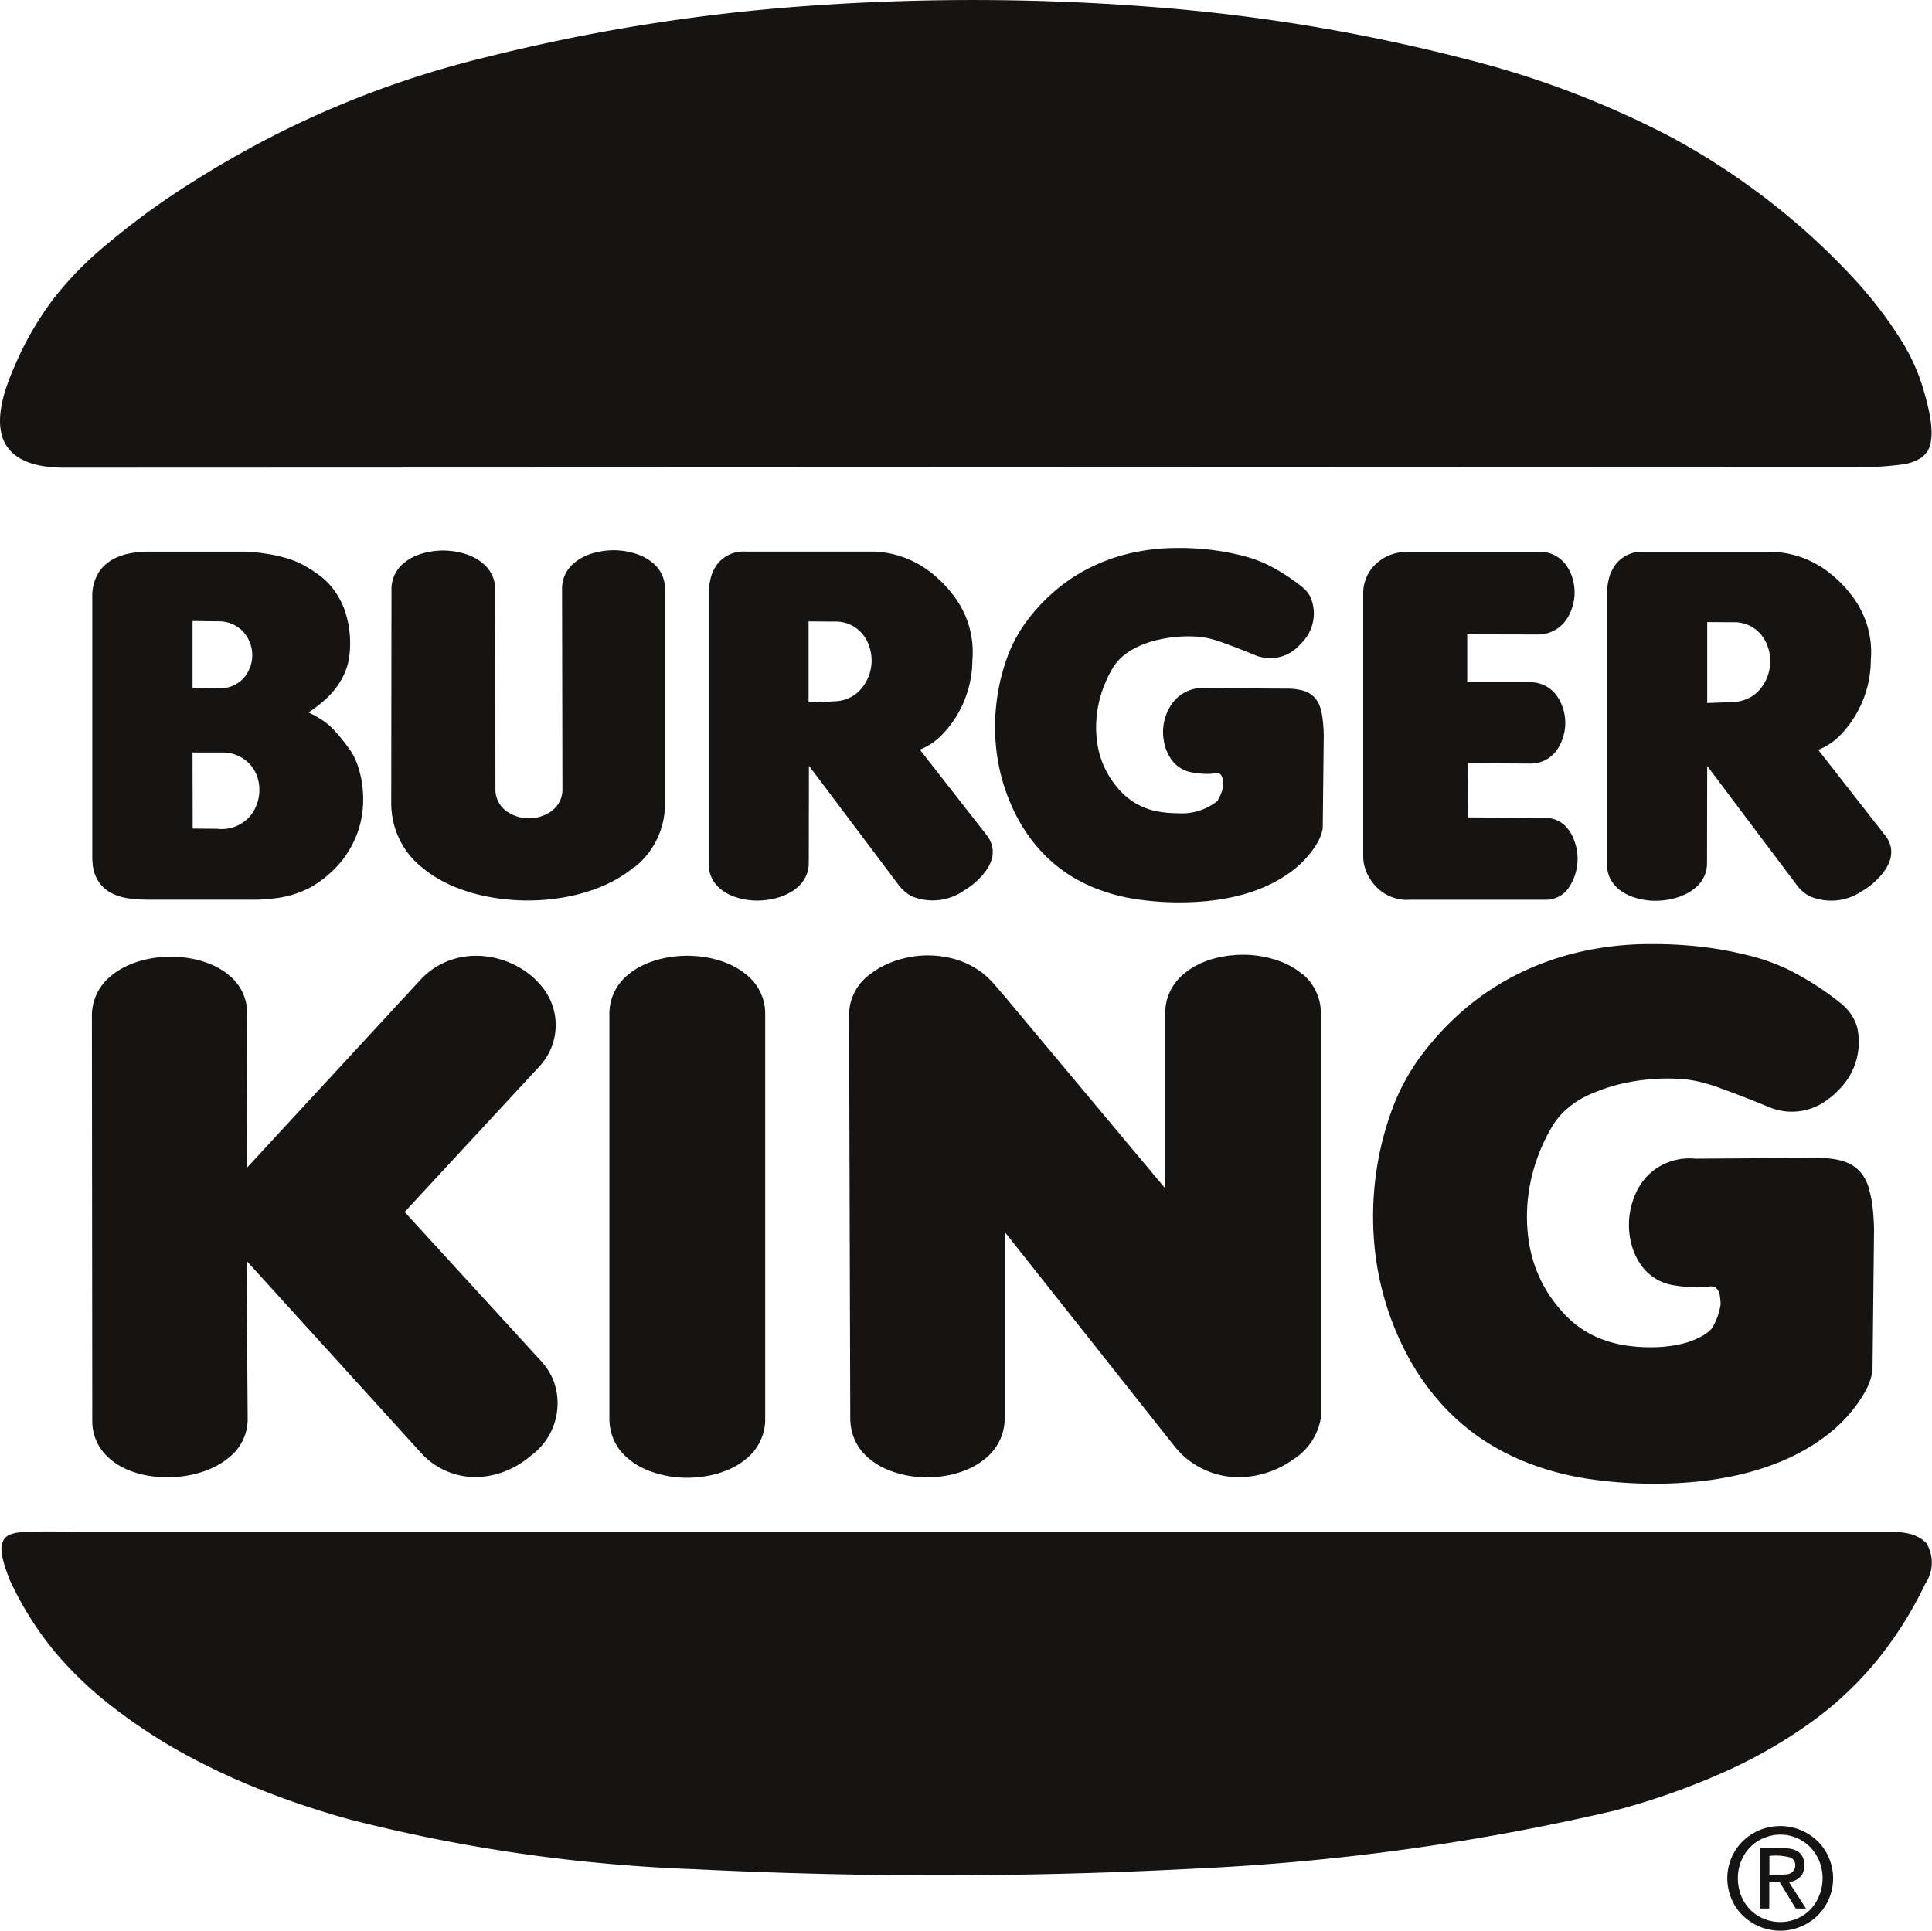 <svg id="Group_20268" data-name="Group 20268" xmlns="http://www.w3.org/2000/svg" xmlns:xlink="http://www.w3.org/1999/xlink" width="60.44" height="60.406" viewBox="0 0 60.44 60.406">
  <defs>
    <clipPath id="clip-path">
      <rect id="Rectangle_3680" data-name="Rectangle 3680" width="60.44" height="60.406" transform="translate(0 0)" fill="#161412"/>
    </clipPath>
  </defs>
  <g id="Group_20267" data-name="Group 20267" transform="translate(0 0)" clip-path="url(#clip-path)">
    <path id="Path_37278" data-name="Path 37278" d="M1.105,47.916a4.1,4.1,0,0,0-.542.03,1.036,1.036,0,0,0-.2.046.431.431,0,0,0-.25.185.565.565,0,0,0-.065.336,1.453,1.453,0,0,0,.028.2,2.783,2.783,0,0,0,.082.309q.073.224.162.442a10.442,10.442,0,0,0,1.4,2.219,11.559,11.559,0,0,0,1.844,1.749,16.89,16.89,0,0,0,2.162,1.418,21.175,21.175,0,0,0,2.483,1.162,26.614,26.614,0,0,0,2.779.922,50.837,50.837,0,0,0,10.767,1.546,153.723,153.723,0,0,0,15.757-.026A71.965,71.965,0,0,0,50.492,56.65a22.434,22.434,0,0,0,3.36-1.173,15.471,15.471,0,0,0,2.671-1.5,10.94,10.94,0,0,0,2.087-1.9,11.947,11.947,0,0,0,1.617-2.524,1.178,1.178,0,0,0,.039-1.271.734.734,0,0,0-.109-.1.972.972,0,0,0-.161-.1,1.089,1.089,0,0,0-.268-.1,2.766,2.766,0,0,0-.453-.059H2.486c-.527-.011-1.055-.013-1.381-.008M58.618,14.608c.34-.016.681-.049.9-.081a1.449,1.449,0,0,0,.381-.1,1.086,1.086,0,0,0,.181-.093.734.734,0,0,0,.328-.543,1.535,1.535,0,0,0,.019-.238,2.554,2.554,0,0,0-.021-.331,4.8,4.8,0,0,0-.089-.492q-.081-.344-.186-.681a6.2,6.2,0,0,0-.707-1.488A13.179,13.179,0,0,0,57.9,8.61a21.757,21.757,0,0,0-2.51-2.289,22.458,22.458,0,0,0-3.047-2,29.2,29.2,0,0,0-6.53-2.486,56.337,56.337,0,0,0-9.526-1.6A72.191,72.191,0,0,0,24.907.21a58.154,58.154,0,0,0-9.724,1.583A30.349,30.349,0,0,0,8.447,4.3,32.589,32.589,0,0,0,5.625,5.946,23.649,23.649,0,0,0,3.392,7.6,10.894,10.894,0,0,0,1.7,9.311,9.86,9.86,0,0,0,.44,11.494a6.811,6.811,0,0,0-.264.688,4.024,4.024,0,0,0-.137.555A2.581,2.581,0,0,0,0,13.162a1.774,1.774,0,0,0,.03.335,1.165,1.165,0,0,0,.383.69,1.338,1.338,0,0,0,.239.167,1.8,1.8,0,0,0,.327.139,2.634,2.634,0,0,0,.458.1,4.707,4.707,0,0,0,.608.037Z" transform="translate(0 0.003)" fill="#161412"/>
    <path id="Path_37279" data-name="Path 37279" d="M135.874,719.489a2.509,2.509,0,0,0,.948-2l0-6.7a1.027,1.027,0,0,0-.368-.808,1.33,1.33,0,0,0-.185-.135,1.627,1.627,0,0,0-.24-.12,2.233,2.233,0,0,0-.989-.144,2.278,2.278,0,0,0-.339.051,1.991,1.991,0,0,0-.3.092,1.642,1.642,0,0,0-.24.12,1.328,1.328,0,0,0-.186.135,1.028,1.028,0,0,0-.371.808l.012,6.243a.832.832,0,0,1-.384.733,1.218,1.218,0,0,1-1.329,0,.837.837,0,0,1-.383-.736l-.006-6.21a1.046,1.046,0,0,0-.376-.823,1.366,1.366,0,0,0-.188-.138,1.66,1.66,0,0,0-.244-.122,2.322,2.322,0,0,0-1.344-.093,1.973,1.973,0,0,0-.3.093,1.619,1.619,0,0,0-.241.121,1.324,1.324,0,0,0-.186.137,1.035,1.035,0,0,0-.367.819l-.008,6.674a2.653,2.653,0,0,0,.037.439,2.545,2.545,0,0,0,.913,1.562,3.565,3.565,0,0,0,.488.346,4.354,4.354,0,0,0,.636.308,5.389,5.389,0,0,0,.789.239,6.609,6.609,0,0,0,1.889.134,6.4,6.4,0,0,0,.922-.134,5.454,5.454,0,0,0,.795-.24,4.413,4.413,0,0,0,.641-.31,3.559,3.559,0,0,0,.49-.347Zm3.522,3.387a2.021,2.021,0,0,0-.281-.205,2.466,2.466,0,0,0-.364-.182,2.988,2.988,0,0,0-.447-.14,3.565,3.565,0,0,0-1.054-.078,3.447,3.447,0,0,0-.514.078,2.966,2.966,0,0,0-.447.14,2.465,2.465,0,0,0-.364.182,2.02,2.02,0,0,0-.281.205,1.56,1.56,0,0,0-.559,1.227v12.629a1.779,1.779,0,0,0,.021.275,1.575,1.575,0,0,0,.542.966,2.043,2.043,0,0,0,.281.207,2.459,2.459,0,0,0,.364.183,3.354,3.354,0,0,0,1.5.218,3.408,3.408,0,0,0,.512-.078,2.971,2.971,0,0,0,.446-.14,2.466,2.466,0,0,0,.364-.183,2.05,2.05,0,0,0,.281-.207,1.58,1.58,0,0,0,.563-1.241V724.1A1.56,1.56,0,0,0,139.4,722.876Zm-6.516,11.992-4.2-4.591,4.235-4.576a1.891,1.891,0,0,0,.088-2.437,2.349,2.349,0,0,0-.369-.383,2.74,2.74,0,0,0-1.043-.531,2.682,2.682,0,0,0-.57-.086,2.5,2.5,0,0,0-.534.035,2.322,2.322,0,0,0-.9.361,2.384,2.384,0,0,0-.364.3L123.74,728.9l.013-4.81a1.52,1.52,0,0,0-.551-1.206,2,2,0,0,0-.278-.2,2.449,2.449,0,0,0-.361-.177,2.93,2.93,0,0,0-.444-.135,3.554,3.554,0,0,0-1.051-.069,3.452,3.452,0,0,0-.513.081,3.009,3.009,0,0,0-.447.143,2.541,2.541,0,0,0-.365.185,2.082,2.082,0,0,0-.282.208,1.586,1.586,0,0,0-.565,1.235l.012,12.628a1.526,1.526,0,0,0,.532,1.2,1.945,1.945,0,0,0,.267.2,2.317,2.317,0,0,0,.344.174,2.847,2.847,0,0,0,.426.135,3.578,3.578,0,0,0,1.568,0,3.152,3.152,0,0,0,.467-.142,2.649,2.649,0,0,0,.382-.186,2.148,2.148,0,0,0,.294-.208,1.528,1.528,0,0,0,.581-1.2l-.035-4.952,5.458,6.01a2.29,2.29,0,0,0,1.988.739,2.678,2.678,0,0,0,.995-.332,2.854,2.854,0,0,0,.46-.324,2.03,2.03,0,0,0,.694-2.364A2.142,2.142,0,0,0,132.881,734.868Zm-13.571-14.7a1.075,1.075,0,0,0,.162.113,1.476,1.476,0,0,0,.225.1,1.667,1.667,0,0,0,.366.087,5.052,5.052,0,0,0,.64.039h3.259a4.914,4.914,0,0,0,.649-.042,3.145,3.145,0,0,0,1.14-.352,3.451,3.451,0,0,0,.593-.432,3.129,3.129,0,0,0,.868-1.287,3.013,3.013,0,0,0,.113-.416,3.138,3.138,0,0,0,.056-.474,3.29,3.29,0,0,0-.022-.549,3.393,3.393,0,0,0-.125-.583,2.168,2.168,0,0,0-.216-.481,5.857,5.857,0,0,0-.529-.672,2.053,2.053,0,0,0-.409-.346,3.019,3.019,0,0,0-.406-.223,4.6,4.6,0,0,0,.534-.415,2.486,2.486,0,0,0,.53-.68,2.039,2.039,0,0,0,.2-.582,3.224,3.224,0,0,0-.119-1.483,2.412,2.412,0,0,0-.371-.7,2.035,2.035,0,0,0-.349-.365,4.046,4.046,0,0,0-.609-.4,2.655,2.655,0,0,0-.411-.173,4.046,4.046,0,0,0-.564-.142,6.9,6.9,0,0,0-.76-.092h-3.066a3.3,3.3,0,0,0-.572.048,1.963,1.963,0,0,0-.444.132,1.376,1.376,0,0,0-.323.2,1.155,1.155,0,0,0-.233.258,1.4,1.4,0,0,0-.208.769v8.109a2.3,2.3,0,0,0,.01.233A1.148,1.148,0,0,0,119.309,720.172Zm2.735-8.38.8.01a1.033,1.033,0,0,1,.811.353,1.015,1.015,0,0,1,.133.2,1.092,1.092,0,0,1-.137,1.215,1.008,1.008,0,0,1-.806.328l-.8-.01v-2.1Zm0,4.115.954,0a1.144,1.144,0,0,1,.9.436,1.1,1.1,0,0,1,.136.232,1.223,1.223,0,0,1,.083.281,1.31,1.31,0,0,1-.168.894,1.152,1.152,0,0,1-.171.218,1.179,1.179,0,0,1-.961.325l-.768-.007Zm38.018,4.606h4.3a.865.865,0,0,0,.708-.339,1.61,1.61,0,0,0,.209-1.486,1.388,1.388,0,0,0-.094-.218,1.156,1.156,0,0,0-.113-.172.873.873,0,0,0-.71-.346l-2.423-.016.008-1.694,1.92.01a1,1,0,0,0,.842-.4,1.5,1.5,0,0,0,.124-1.536,1.212,1.212,0,0,0-.122-.2,1,1,0,0,0-.842-.407h-1.948v-1.5l2.22.005a1.066,1.066,0,0,0,.755-.314,1.165,1.165,0,0,0,.148-.183,1.54,1.54,0,0,0,.12-1.407,1.27,1.27,0,0,0-.12-.224,1.011,1.011,0,0,0-.89-.46h-4.087a1.5,1.5,0,0,0-.677.153,1.349,1.349,0,0,0-.289.195,1.25,1.25,0,0,0-.434.932l0,8.252a1.191,1.191,0,0,0,.041.309,1.412,1.412,0,0,0,.123.31,1.46,1.46,0,0,0,.191.274,1.347,1.347,0,0,0,1.039.466m14.963-1.98-2.124-2.718s.009,0,.039-.01a2.01,2.01,0,0,0,.608-.4,3.39,3.39,0,0,0,1-2.39,2.9,2.9,0,0,0-.621-2.056,3.615,3.615,0,0,0-.532-.561,3.072,3.072,0,0,0-1.919-.775h-4.039a1.024,1.024,0,0,0-.862.384,1.193,1.193,0,0,0-.115.18,1.222,1.222,0,0,0-.105.272,2.317,2.317,0,0,0-.063.41v8.514a1.14,1.14,0,0,0,.013.173.975.975,0,0,0,.333.6,1.242,1.242,0,0,0,.174.128,1.511,1.511,0,0,0,.224.113,2.143,2.143,0,0,0,.95.136,2.314,2.314,0,0,0,.339-.05,2,2,0,0,0,.3-.092,1.7,1.7,0,0,0,.244-.12,1.389,1.389,0,0,0,.187-.134.983.983,0,0,0,.368-.777l.005-3.039,2.807,3.734a1.211,1.211,0,0,0,.385.337,1.711,1.711,0,0,0,1.674-.168,2.467,2.467,0,0,0,.278-.192C175.135,719.559,175.369,719.028,175.026,718.533Zm-3.95-4.6a1.13,1.13,0,0,1-.8.386c-.054,0-.042,0-.233.011l-.612.024v-2.533l.619.005.2,0h.043a1.083,1.083,0,0,1,.788.348,1.107,1.107,0,0,1,.141.192,1.363,1.363,0,0,1-.144,1.563m3.423,15.641a1.783,1.783,0,0,0-.115-.295,1.214,1.214,0,0,0-.132-.208,1.038,1.038,0,0,0-.342-.284,1.387,1.387,0,0,0-.246-.1,2,2,0,0,0-.349-.071,4.017,4.017,0,0,0-.494-.026l-3.767.023a1.865,1.865,0,0,0-1.346.4,1.809,1.809,0,0,0-.264.271,2.01,2.01,0,0,0-.222.352,2.4,2.4,0,0,0-.215,1.407,2.223,2.223,0,0,0,.113.444,1.914,1.914,0,0,0,.182.368,1.537,1.537,0,0,0,1.107.723c.124.02.248.036.348.045a3.607,3.607,0,0,0,.456.016q.135-.016.27-.024a.3.3,0,0,1,.211.034c.145.139.124.238.15.417a.708.708,0,0,1,0,.129,1.947,1.947,0,0,1-.276.736,1.207,1.207,0,0,1-.255.207,2.491,2.491,0,0,1-.754.286,4.234,4.234,0,0,1-.912.09,4.993,4.993,0,0,1-.791-.061,3.647,3.647,0,0,1-.682-.176,3.07,3.07,0,0,1-1.16-.746,4.6,4.6,0,0,1-.553-.692,4.193,4.193,0,0,1-.605-1.586,5.258,5.258,0,0,1,.035-1.856,5.623,5.623,0,0,1,.69-1.794,2.237,2.237,0,0,1,.49-.573,2.9,2.9,0,0,1,.387-.276A3.826,3.826,0,0,1,166,726.5a5.052,5.052,0,0,1,.747-.234,6.385,6.385,0,0,1,2-.139,3.993,3.993,0,0,1,.4.068,5.227,5.227,0,0,1,.7.212c.383.137.98.367,1.57.611a1.844,1.844,0,0,0,1.77-.25,2.384,2.384,0,0,0,.351-.305,2.1,2.1,0,0,0,.582-1.963,1.437,1.437,0,0,0-.3-.548,1.573,1.573,0,0,0-.226-.216,9.225,9.225,0,0,0-1.569-1.013,6.345,6.345,0,0,0-1.38-.491,11.412,11.412,0,0,0-1.409-.253,12.97,12.97,0,0,0-1.544-.083,9.807,9.807,0,0,0-2.085.209,8.769,8.769,0,0,0-1.936.647,8.188,8.188,0,0,0-1.761,1.121,8.92,8.92,0,0,0-1.468,1.565,6.711,6.711,0,0,0-.9,1.71,9.623,9.623,0,0,0-.485,2.015,9.8,9.8,0,0,0-.047,2.059,9.1,9.1,0,0,0,.969,3.406,7.652,7.652,0,0,0,.749,1.189,7.173,7.173,0,0,0,.876.956,6.832,6.832,0,0,0,1.05.784,7.464,7.464,0,0,0,1.3.623,8.86,8.86,0,0,0,1.688.437,13.8,13.8,0,0,0,2.169.162q.549,0,1.1-.047t1.023-.133a9.429,9.429,0,0,0,.94-.216,7.99,7.99,0,0,0,.862-.3,6.686,6.686,0,0,0,.788-.388,5.8,5.8,0,0,0,.721-.492,4.5,4.5,0,0,0,1.125-1.306,2.078,2.078,0,0,0,.23-.641l.048-4.454c-.007-.271-.027-.541-.054-.748a2.941,2.941,0,0,0-.1-.471Zm-17.158-15.019a1.175,1.175,0,0,0-.075-.194.738.738,0,0,0-.311-.323.914.914,0,0,0-.161-.066,1.975,1.975,0,0,0-.553-.064l-2.472-.015a1.175,1.175,0,0,0-1.054.446,1.535,1.535,0,0,0-.289,1.173,1.485,1.485,0,0,0,.075.3,1.284,1.284,0,0,0,.12.245,1,1,0,0,0,.725.477c.081.013.163.023.229.03a2.323,2.323,0,0,0,.3.01c.067-.008.134-.013.177-.016.1,0,.113,0,.159.04a.426.426,0,0,1,.078.256.581.581,0,0,1-.026.208,1.43,1.43,0,0,1-.156.36,1.79,1.79,0,0,1-1.261.383,3.255,3.255,0,0,1-.519-.04,2.1,2.1,0,0,1-1.209-.606,3.032,3.032,0,0,1-.363-.455,2.751,2.751,0,0,1-.4-1.042,3.453,3.453,0,0,1,.023-1.219,3.694,3.694,0,0,1,.453-1.178,1.466,1.466,0,0,1,.321-.376,1.9,1.9,0,0,1,.254-.181,2.519,2.519,0,0,1,.354-.175,3.3,3.3,0,0,1,.49-.153,4.183,4.183,0,0,1,1.315-.091,2.6,2.6,0,0,1,.262.045,3.43,3.43,0,0,1,.459.139c.252.09.643.241,1.031.4a1.238,1.238,0,0,0,1.392-.365,1.3,1.3,0,0,0,.3-1.483.988.988,0,0,0-.264-.308,6.076,6.076,0,0,0-1.03-.666,4.167,4.167,0,0,0-.906-.322,7.944,7.944,0,0,0-1.938-.221,6.436,6.436,0,0,0-1.368.137,5.751,5.751,0,0,0-1.271.424,5.376,5.376,0,0,0-1.156.736,5.846,5.846,0,0,0-.963,1.028,4.4,4.4,0,0,0-.592,1.123,6.344,6.344,0,0,0-.318,1.324,6.433,6.433,0,0,0-.031,1.352,5.978,5.978,0,0,0,.636,2.237,5.033,5.033,0,0,0,.492.781,4.709,4.709,0,0,0,.575.628,4.464,4.464,0,0,0,.689.515,4.9,4.9,0,0,0,.852.409,5.791,5.791,0,0,0,1.108.287,9.142,9.142,0,0,0,2.143.075q.338-.028.672-.087a6.167,6.167,0,0,0,.617-.142,5.225,5.225,0,0,0,.565-.2,4.362,4.362,0,0,0,.517-.255,3.788,3.788,0,0,0,.473-.323,2.955,2.955,0,0,0,.739-.857,1.37,1.37,0,0,0,.151-.421l.032-2.925q-.005-.246-.035-.492A1.931,1.931,0,0,0,157.341,714.559Zm-.565,8.3a2.016,2.016,0,0,0-.282-.208,2.5,2.5,0,0,0-.365-.184,3.358,3.358,0,0,0-1.5-.218,3.4,3.4,0,0,0-.512.078,2.936,2.936,0,0,0-.445.141,2.491,2.491,0,0,0-.363.184,2.044,2.044,0,0,0-.28.208,1.58,1.58,0,0,0-.556,1.247v5.44l-3.962-4.739c-.888-1.063-1.128-1.351-1.3-1.547a3.262,3.262,0,0,0-.389-.4,2.427,2.427,0,0,0-.381-.259,2.637,2.637,0,0,0-.458-.2,3.12,3.12,0,0,0-1.73-.041,3,3,0,0,0-.549.2,2.5,2.5,0,0,0-.442.271,1.569,1.569,0,0,0-.679,1.27l.037,12.627a1.8,1.8,0,0,0,.022.278,1.585,1.585,0,0,0,.543.971,2.02,2.02,0,0,0,.279.205,2.464,2.464,0,0,0,.36.181,3.283,3.283,0,0,0,1.475.212,3.326,3.326,0,0,0,.505-.079,2.9,2.9,0,0,0,.442-.141,2.434,2.434,0,0,0,.361-.184,2.031,2.031,0,0,0,.28-.208,1.6,1.6,0,0,0,.564-1.255v-5.8l5.3,6.69a2.567,2.567,0,0,0,2.25.974,2.953,2.953,0,0,0,.994-.264,2.993,2.993,0,0,0,.467-.27,1.909,1.909,0,0,0,.88-1.311l0-12.628a1.585,1.585,0,0,0-.562-1.249Zm-12.267-2.466a1.711,1.711,0,0,0,1.674-.168,2.47,2.47,0,0,0,.278-.191c.567-.473.8-1,.457-1.5l-2.124-2.718s.009,0,.039-.01a2,2,0,0,0,.608-.4,3.39,3.39,0,0,0,1-2.39,2.9,2.9,0,0,0-.621-2.056,3.612,3.612,0,0,0-.532-.561,3.072,3.072,0,0,0-1.919-.775h-4.039a1.025,1.025,0,0,0-.862.384,1.213,1.213,0,0,0-.115.181,1.235,1.235,0,0,0-.1.272,2.312,2.312,0,0,0-.063.41v8.514a1.128,1.128,0,0,0,.013.173.976.976,0,0,0,.333.6,1.264,1.264,0,0,0,.174.128,1.534,1.534,0,0,0,.224.113,2.138,2.138,0,0,0,.95.136,2.267,2.267,0,0,0,.339-.05,2.031,2.031,0,0,0,.3-.092,1.706,1.706,0,0,0,.244-.12,1.374,1.374,0,0,0,.187-.134.984.984,0,0,0,.368-.777l.005-3.039,2.807,3.733a1.217,1.217,0,0,0,.386.337Zm-1.548-6.472a1.13,1.13,0,0,1-.8.386l-.234.011-.611.024V711.8l.619.005.2,0h.043a1.083,1.083,0,0,1,.788.348,1.111,1.111,0,0,1,.141.192,1.364,1.364,0,0,1-.144,1.563" transform="translate(-116.021 -692.358)" fill="#161412"/>
    <path id="Path_37280" data-name="Path 37280" d="M2279.065,2392.627a.634.634,0,0,0,.021-.506.421.421,0,0,0-.179-.209.679.679,0,0,0-.25-.08,1.569,1.569,0,0,0-.195-.013h-.716v1.888h.284v-.819h.328l.5.819h.32l-.535-.831a.54.54,0,0,0,.426-.25m-.694.019h-.341v-.584a1.8,1.8,0,0,1,.677.055.282.282,0,0,1-.151.521A1.733,1.733,0,0,1,2278.372,2392.647Z" transform="translate(-2222.68 -2333.995)" fill="#161412"/>
    <path id="Path_37281" data-name="Path 37281" d="M2238.459,2364.277a1.6,1.6,0,0,0-.588-.82,1.686,1.686,0,0,0-1.979,0,1.618,1.618,0,0,0-.365.368,1.641,1.641,0,0,0-.224,1.441,1.592,1.592,0,0,0,.224.454,1.618,1.618,0,0,0,.365.369,1.682,1.682,0,0,0,1.98,0,1.631,1.631,0,0,0,.587-1.812m-.5,1.307a1.283,1.283,0,0,1-.662.49,1.339,1.339,0,0,1-1.2-.189,1.293,1.293,0,0,1-.292-.3,1.318,1.318,0,0,1-.185-.383,1.492,1.492,0,0,1-.063-.432,1.4,1.4,0,0,1,.25-.809,1.292,1.292,0,0,1,.666-.488,1.306,1.306,0,0,1,1.484.488,1.352,1.352,0,0,1,.186.382,1.453,1.453,0,0,1-.185,1.241Z" transform="translate(-2181.19 -2306.005)" fill="#161412"/>
  </g>
</svg>
